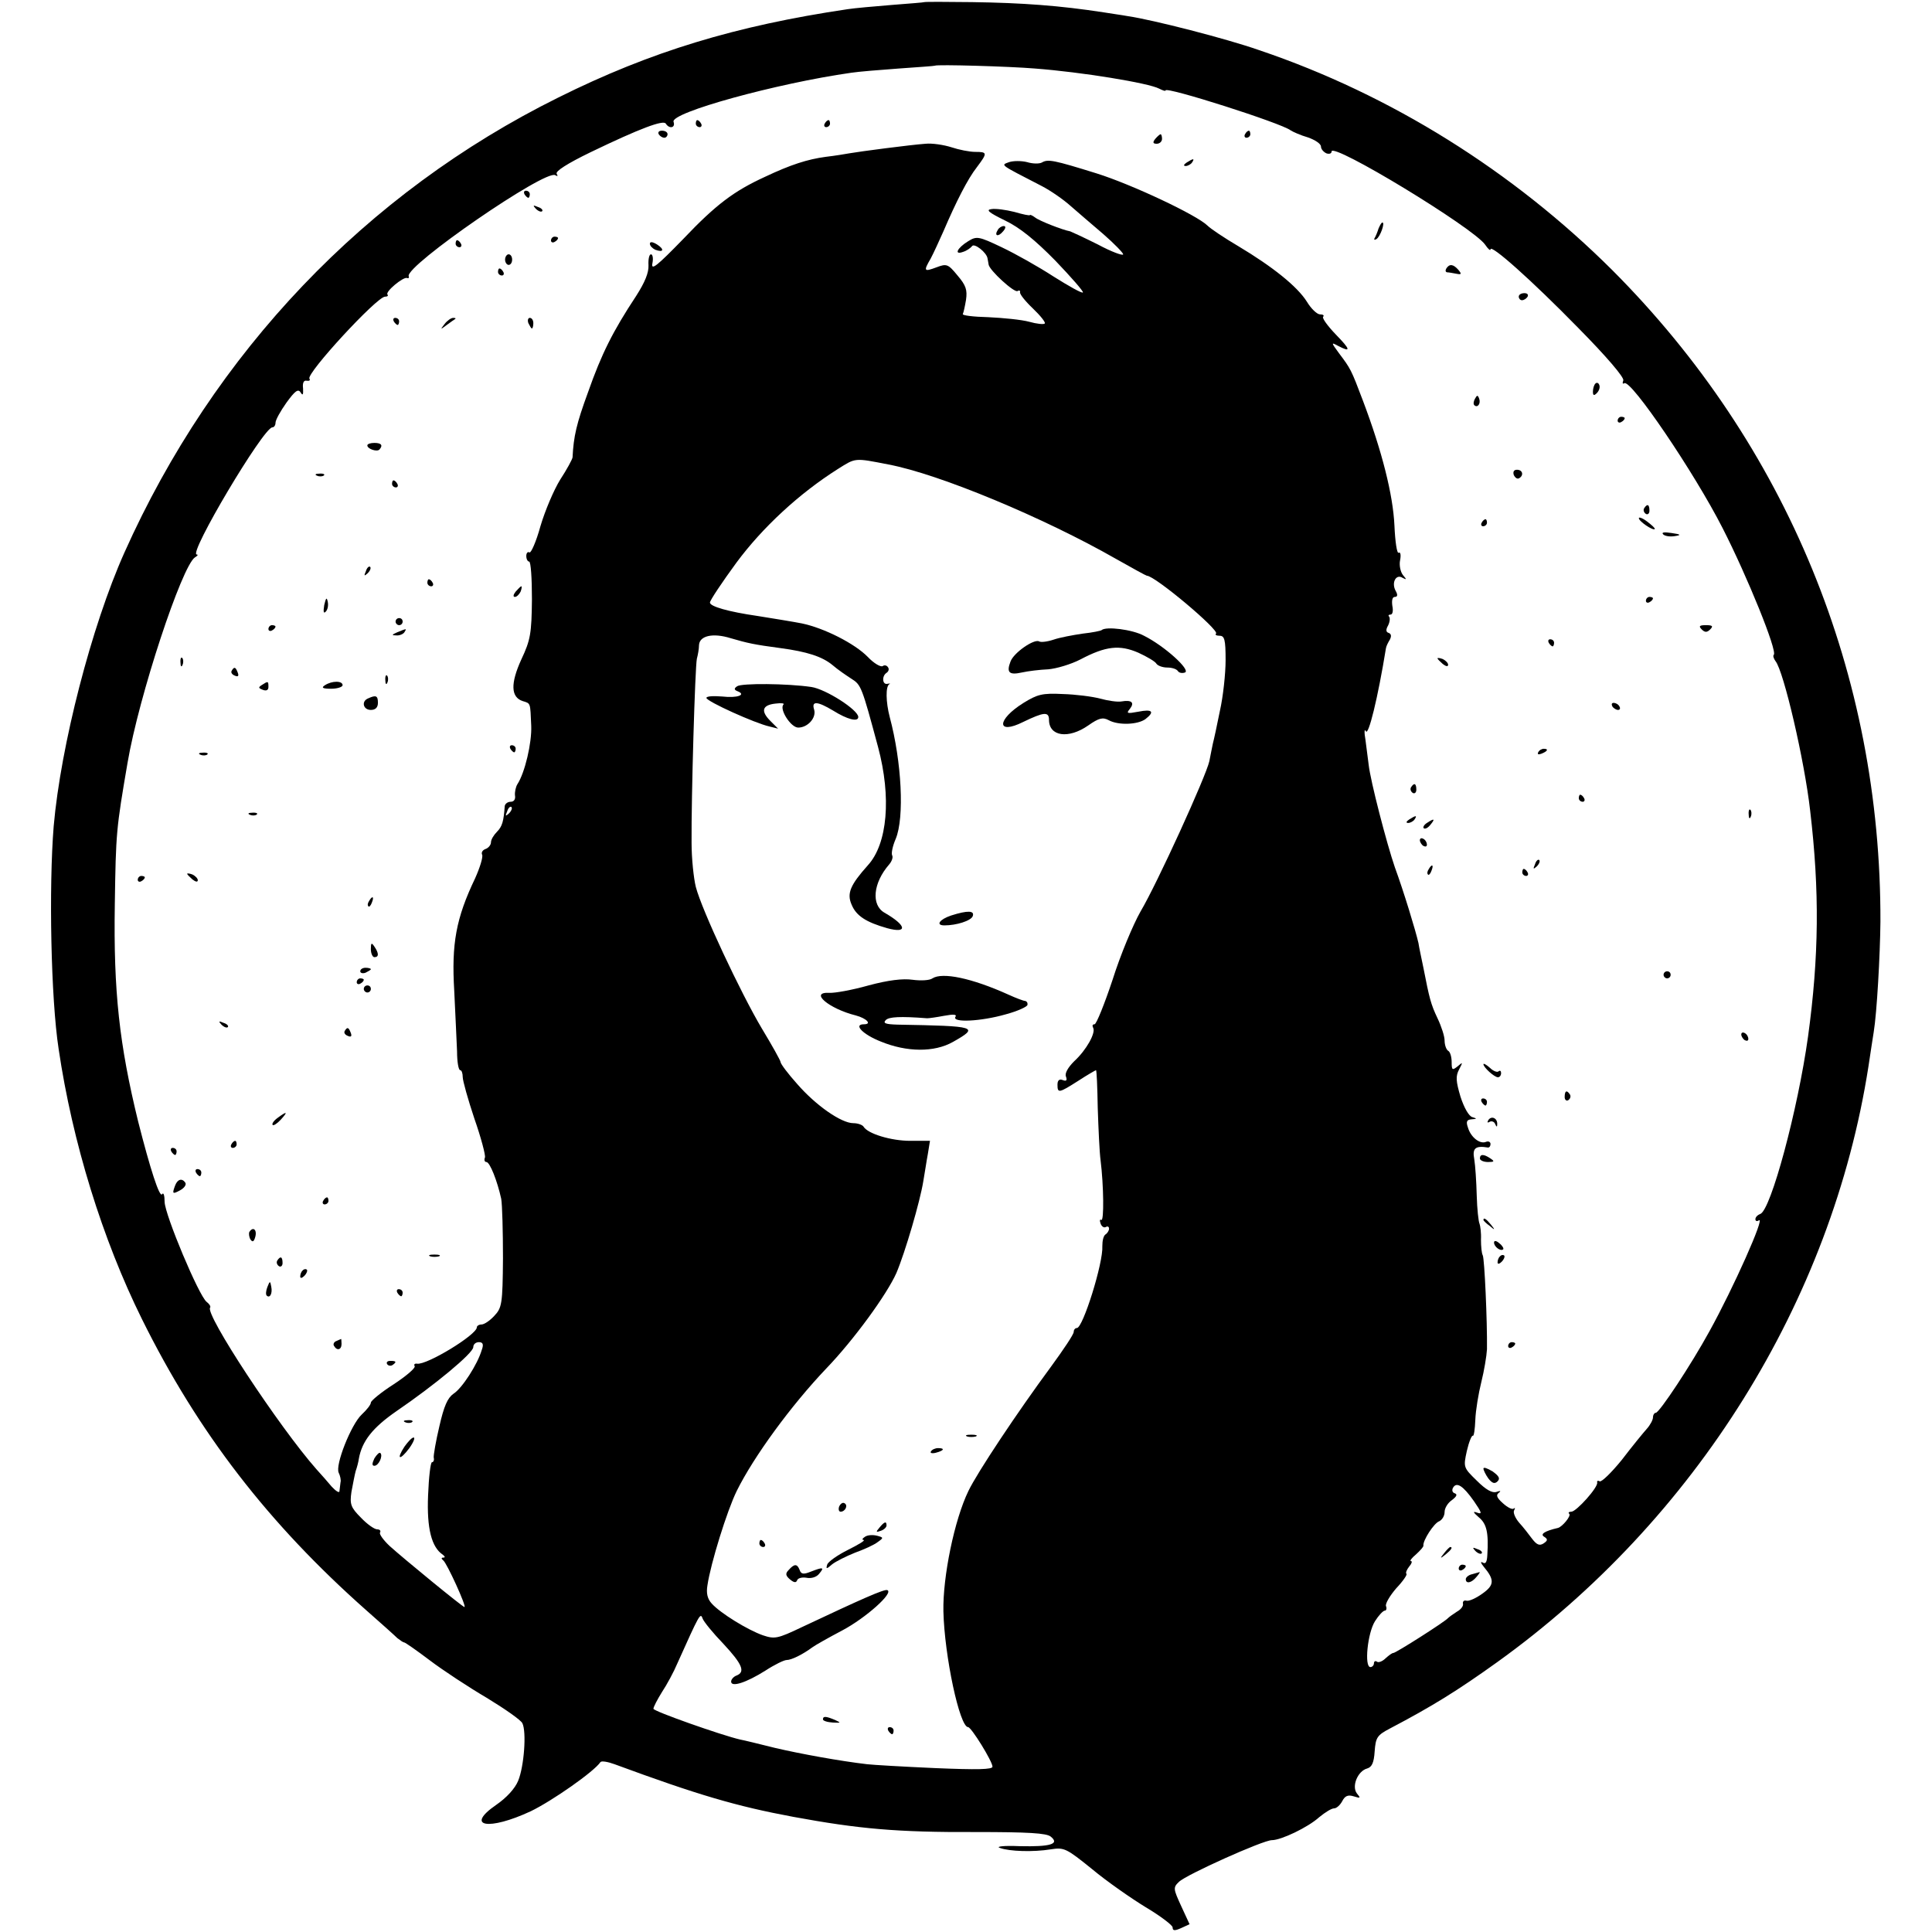 <?xml version="1.0" standalone="no"?>
<!DOCTYPE svg PUBLIC "-//W3C//DTD SVG 20010904//EN"
 "http://www.w3.org/TR/2001/REC-SVG-20010904/DTD/svg10.dtd">
<svg version="1.0" xmlns="http://www.w3.org/2000/svg"
 width="547pt" height="547pt" viewBox="0 0 547 547"
 preserveAspectRatio="xMidYMid meet">
<g transform="translate(0,547) scale(0.1,-0.1)"
fill="#000000" stroke="none">
<path d="M2617 5464 c-1 -1 -42 -4 -92 -8 -49 -4 -106 -9 -125 -12 -317 -47
-558 -120 -819 -250 -545 -270 -975 -721 -1229 -1289 -93 -208 -180 -546 -200
-774 -14 -173 -8 -488 14 -631 39 -264 124 -539 236 -765 159 -321 358 -579
636 -825 41 -36 80 -71 87 -78 8 -6 16 -12 19 -12 3 0 36 -23 73 -51 37 -28
110 -76 161 -106 51 -31 97 -63 101 -72 12 -24 5 -122 -12 -163 -9 -22 -33
-48 -62 -68 -90 -62 -22 -74 98 -18 60 29 179 112 197 139 3 4 21 1 40 -6 236
-87 345 -119 506 -149 185 -34 293 -44 516 -43 149 0 201 -3 213 -13 26 -21
-1 -29 -88 -27 -45 2 -69 -1 -56 -5 27 -10 95 -12 144 -4 38 6 44 3 117 -56
42 -35 111 -83 152 -108 42 -25 76 -51 76 -57 0 -10 6 -10 24 -2 l24 11 -24
52 c-22 48 -23 52 -6 68 20 20 238 118 263 118 26 0 102 36 134 65 17 14 35
25 42 25 7 0 17 9 23 20 8 16 17 19 33 14 19 -6 20 -5 9 8 -16 20 2 64 29 71
13 4 19 16 21 48 3 40 7 46 43 65 120 63 191 107 304 188 561 403 947 1021
1051 1686 6 41 13 85 15 98 9 55 18 216 19 312 2 700 -265 1350 -759 1845
-281 280 -627 497 -1000 623 -94 33 -302 86 -370 96 -22 4 -53 8 -70 11 -123
19 -230 27 -373 29 -73 1 -133 1 -135 0z m313 -188 c132 -10 322 -41 352 -57
10 -5 18 -8 18 -5 0 12 329 -93 354 -113 6 -4 28 -14 49 -20 20 -7 37 -18 37
-26 0 -7 7 -15 15 -19 8 -3 15 -1 15 5 0 28 402 -216 435 -264 8 -12 15 -18
15 -13 0 16 116 -87 248 -222 82 -83 131 -141 128 -149 -3 -8 -2 -11 3 -8 19
11 198 -253 278 -410 70 -137 156 -349 145 -359 -3 -3 0 -11 5 -18 23 -28 82
-281 98 -423 27 -228 25 -414 -6 -640 -29 -208 -105 -490 -135 -502 -8 -3 -14
-9 -14 -15 0 -5 4 -7 10 -3 18 11 -72 -191 -140 -314 -52 -95 -142 -231 -152
-231 -4 0 -8 -6 -8 -13 0 -7 -8 -22 -18 -33 -9 -10 -41 -49 -70 -87 -30 -37
-58 -64 -63 -61 -5 3 -8 1 -7 -3 4 -13 -59 -83 -73 -83 -7 0 -10 -3 -6 -6 6
-6 -20 -37 -32 -40 -39 -9 -51 -18 -39 -25 11 -7 10 -11 -2 -19 -11 -7 -19 -4
-32 13 -9 12 -25 33 -37 46 -11 13 -18 29 -14 35 3 6 3 8 -1 5 -4 -4 -18 3
-31 15 -17 15 -20 23 -12 29 8 6 5 7 -6 3 -12 -4 -30 6 -56 32 -38 37 -38 38
-28 84 6 26 14 45 17 43 3 -2 6 19 7 45 1 27 9 75 17 107 8 32 15 74 16 93 1
80 -7 257 -12 266 -3 5 -5 25 -5 44 1 20 -2 40 -4 45 -3 6 -7 42 -8 80 -1 39
-4 85 -7 103 -6 31 3 39 39 33 4 0 7 4 7 10 0 6 -6 9 -13 6 -17 -7 -43 13 -51
41 -6 17 -3 22 11 23 15 1 15 2 2 6 -10 2 -24 27 -34 58 -13 44 -14 58 -4 77
11 21 11 22 -4 9 -15 -12 -17 -11 -17 12 0 14 -4 29 -10 32 -5 3 -10 16 -10
29 0 12 -9 40 -20 63 -19 40 -23 56 -40 143 -5 25 -12 56 -14 70 -8 35 -41
144 -67 215 -23 67 -69 244 -74 290 -2 17 -6 48 -9 70 -4 22 -3 33 1 25 7 -16
34 93 57 235 1 6 6 16 11 24 5 10 4 16 -3 19 -8 2 -9 9 -2 21 5 10 6 21 3 25
-3 3 -2 6 4 6 6 0 8 11 5 25 -2 15 0 25 7 25 8 0 9 6 2 18 -12 23 2 48 20 36
12 -6 12 -5 1 8 -7 9 -11 28 -8 42 3 15 1 24 -4 21 -5 -3 -10 32 -12 77 -4 87
-35 210 -89 353 -34 90 -35 91 -68 135 -22 30 -23 32 -3 21 38 -20 36 -11 -6
32 -23 24 -39 46 -36 50 4 4 0 7 -9 7 -8 0 -25 16 -37 36 -27 43 -97 99 -194
157 -39 23 -78 49 -87 58 -30 30 -215 117 -314 148 -122 38 -138 41 -155 31
-7 -4 -26 -4 -42 1 -16 4 -39 4 -51 0 -24 -9 -29 -5 93 -68 25 -13 61 -38 81
-56 20 -17 62 -54 93 -80 31 -27 56 -53 56 -57 0 -5 -33 7 -72 28 -40 20 -75
36 -78 37 -22 4 -88 30 -99 39 -8 6 -15 9 -15 7 -1 -2 -20 2 -44 9 -24 6 -53
10 -65 8 -17 -2 -7 -10 38 -32 42 -20 85 -55 143 -114 45 -47 80 -87 78 -90
-3 -3 -40 18 -83 45 -43 28 -109 65 -147 83 -65 31 -71 32 -95 17 -31 -19 -41
-40 -14 -30 10 3 21 11 25 16 6 10 42 -18 44 -35 1 -4 2 -12 3 -17 2 -16 73
-81 82 -75 5 3 8 1 7 -3 -2 -5 15 -26 36 -46 22 -21 37 -40 34 -43 -3 -3 -23
-1 -44 5 -22 6 -74 11 -116 13 -42 1 -75 5 -72 9 2 4 6 22 9 40 4 28 0 41 -24
69 -27 33 -31 34 -60 23 -35 -13 -37 -11 -16 25 8 15 24 50 36 77 36 84 69
149 95 182 30 40 30 43 -5 43 -16 0 -46 6 -67 13 -22 7 -55 12 -74 10 -42 -3
-187 -22 -215 -27 -11 -2 -41 -7 -67 -10 -52 -7 -99 -22 -173 -57 -87 -40
-138 -78 -231 -176 -73 -75 -91 -90 -87 -69 3 14 1 26 -4 26 -5 0 -8 -14 -7
-31 1 -21 -10 -48 -35 -87 -66 -100 -98 -164 -136 -272 -33 -90 -41 -125 -44
-185 -1 -6 -16 -34 -35 -63 -18 -29 -43 -88 -56 -132 -12 -44 -27 -77 -31 -74
-5 3 -9 -2 -9 -10 0 -9 4 -16 8 -16 5 0 8 -48 8 -107 -1 -96 -4 -115 -30 -170
-31 -68 -30 -107 4 -118 23 -7 21 -4 24 -70 2 -48 -18 -133 -39 -165 -5 -8 -8
-23 -7 -32 2 -11 -3 -18 -12 -18 -9 0 -16 -6 -17 -12 -3 -43 -7 -58 -22 -73
-9 -9 -17 -22 -17 -30 0 -7 -7 -16 -16 -19 -8 -3 -12 -10 -9 -16 3 -6 -6 -36
-20 -67 -54 -113 -67 -185 -59 -318 3 -66 7 -144 8 -172 0 -29 4 -53 9 -53 4
0 7 -9 7 -19 0 -11 15 -64 33 -118 19 -54 32 -104 30 -110 -3 -7 -1 -13 4 -13
10 0 31 -54 42 -104 3 -17 5 -93 5 -169 -1 -129 -3 -140 -25 -163 -12 -13 -28
-24 -36 -24 -7 0 -13 -4 -13 -8 0 -21 -141 -107 -169 -103 -7 1 -10 -2 -7 -7
3 -5 -24 -28 -59 -51 -36 -23 -65 -47 -65 -52 0 -6 -12 -21 -26 -34 -30 -28
-76 -144 -65 -165 4 -8 7 -21 5 -27 -1 -7 -2 -18 -3 -25 0 -6 -10 0 -22 13
-11 13 -30 35 -43 49 -106 120 -318 442 -301 458 2 3 -2 10 -10 16 -22 17
-118 246 -119 283 0 18 -3 28 -7 22 -7 -12 -34 72 -68 206 -53 217 -70 367
-66 615 3 203 4 213 36 400 32 189 154 558 191 582 7 4 10 8 5 8 -25 0 189
360 214 360 5 0 9 6 9 13 0 8 14 33 31 57 24 33 33 40 40 29 6 -10 8 -7 7 11
-2 16 2 24 10 22 8 -1 11 1 8 6 -9 15 191 232 214 232 7 0 10 3 7 6 -7 8 44
50 55 47 5 -2 7 1 5 5 -9 30 387 303 415 286 7 -4 8 -3 4 4 -4 7 30 29 96 61
141 68 206 92 213 81 10 -16 28 -12 22 5 -10 26 292 109 503 139 19 3 80 8
135 12 55 4 101 7 102 8 5 4 211 -2 283 -8z m-415 -1121 c144 -27 441 -151
644 -267 46 -26 86 -48 88 -48 23 0 206 -154 196 -164 -4 -3 1 -6 10 -6 14 0
17 -11 17 -69 0 -38 -7 -103 -16 -143 -8 -40 -17 -82 -20 -93 -2 -11 -7 -33
-10 -50 -9 -42 -148 -347 -195 -426 -21 -37 -57 -123 -79 -193 -23 -69 -46
-126 -51 -126 -6 0 -7 -4 -4 -10 8 -14 -19 -63 -54 -95 -17 -17 -27 -34 -23
-43 4 -11 1 -14 -9 -10 -10 4 -15 -1 -15 -13 0 -25 4 -24 59 11 26 17 49 30
50 30 2 0 4 -48 5 -107 2 -60 5 -126 8 -148 9 -72 10 -174 2 -169 -4 3 -5 -2
-2 -10 3 -9 10 -13 15 -10 5 3 9 1 9 -5 0 -5 -5 -13 -10 -16 -6 -4 -9 -18 -9
-33 3 -47 -55 -232 -72 -232 -5 0 -9 -5 -9 -11 0 -7 -29 -50 -64 -98 -96 -130
-209 -300 -234 -352 -40 -82 -73 -244 -71 -341 3 -127 46 -328 70 -328 9 0 69
-97 69 -112 0 -8 -43 -9 -162 -4 -90 4 -176 9 -193 11 -77 9 -187 29 -260 46
-44 11 -89 22 -100 24 -52 12 -245 80 -245 87 0 5 11 26 24 47 14 21 34 58 44
82 62 138 65 144 71 127 3 -9 30 -42 59 -72 54 -58 63 -80 37 -90 -8 -3 -15
-11 -15 -17 0 -17 43 -3 97 31 26 17 53 30 60 30 14 0 46 16 73 36 8 6 47 28
85 48 66 35 147 107 127 114 -9 3 -70 -24 -242 -105 -69 -33 -77 -34 -110 -23
-43 15 -121 63 -145 90 -12 13 -16 29 -12 52 9 61 55 210 83 267 48 97 154
242 253 346 78 81 172 210 199 271 25 59 67 203 76 259 4 22 9 57 13 78 l6 37
-56 0 c-54 0 -120 20 -132 40 -3 5 -16 10 -29 10 -34 0 -106 50 -159 111 -26
29 -47 57 -47 62 0 4 -24 47 -53 95 -59 99 -170 335 -187 401 -6 24 -12 80
-12 125 -1 129 10 499 15 521 3 11 6 28 6 38 1 27 39 36 90 20 48 -14 66 -18
141 -28 75 -10 118 -24 147 -48 15 -13 40 -30 54 -39 27 -17 29 -22 75 -193
38 -142 27 -274 -29 -335 -49 -55 -60 -79 -46 -111 13 -32 41 -50 101 -67 59
-16 55 8 -8 44 -38 22 -32 84 13 136 8 9 12 21 9 26 -3 6 1 26 10 47 25 60 17
218 -17 345 -11 42 -12 87 -1 93 4 2 1 2 -5 1 -15 -4 -17 22 -3 31 6 4 8 11 4
16 -3 5 -10 7 -15 3 -6 -3 -25 8 -42 26 -37 38 -124 82 -187 95 -14 3 -99 17
-125 21 -83 12 -135 27 -135 38 0 6 34 57 75 113 74 100 178 196 287 265 51
32 46 32 143 13z m-1074 -988 c-10 -9 -11 -8 -5 6 3 10 9 15 12 12 3 -3 0 -11
-7 -18z m-77 -1519 c-12 -41 -56 -109 -80 -124 -17 -12 -27 -35 -40 -92 -10
-42 -17 -83 -16 -89 2 -7 -1 -13 -5 -13 -4 0 -9 -42 -11 -94 -4 -94 10 -147
42 -168 6 -5 7 -8 1 -8 -6 0 -6 -3 0 -8 10 -7 67 -132 60 -132 -5 0 -171 136
-212 173 -18 17 -30 34 -27 38 3 5 -1 9 -8 9 -8 0 -29 15 -46 33 -29 29 -32
38 -27 73 4 21 9 48 12 59 4 11 8 27 9 35 9 50 39 88 107 135 107 73 217 164
217 181 0 8 7 14 16 14 11 0 14 -6 8 -22z m2809 -428 c22 -32 24 -38 10 -33
-14 5 -13 2 4 -13 22 -18 28 -43 24 -107 -1 -20 -5 -26 -13 -21 -7 4 -6 -1 3
-12 31 -37 30 -52 -4 -76 -18 -13 -38 -22 -45 -20 -7 2 -11 -2 -10 -8 2 -7 -6
-17 -17 -23 -11 -7 -22 -15 -25 -18 -8 -10 -148 -99 -155 -99 -4 0 -13 -7 -22
-15 -8 -8 -19 -13 -24 -10 -5 4 -9 1 -9 -4 0 -6 -5 -11 -10 -11 -18 0 -8 97
13 130 10 16 23 30 28 30 4 0 6 6 3 13 -2 7 11 29 29 50 19 20 32 39 29 41 -3
3 1 12 8 21 7 8 9 15 5 15 -5 0 2 9 14 19 12 11 22 22 21 25 -2 14 30 64 45
69 8 4 15 15 15 26 0 11 9 26 21 34 13 10 16 16 8 19 -7 2 -9 9 -5 16 10 17
28 6 59 -38z"/>
<path d="M1970 5120 c0 -5 5 -10 11 -10 5 0 7 5 4 10 -3 6 -8 10 -11 10 -2 0
-4 -4 -4 -10z"/>
<path d="M2335 5120 c-3 -5 -1 -10 4 -10 6 0 11 5 11 10 0 6 -2 10 -4 10 -3 0
-8 -4 -11 -10z"/>
<path d="M1865 5090 c3 -5 10 -10 16 -10 5 0 9 5 9 10 0 6 -7 10 -16 10 -8 0
-12 -4 -9 -10z"/>
<path d="M3525 5090 c-3 -5 -1 -10 4 -10 6 0 11 5 11 10 0 6 -2 10 -4 10 -3 0
-8 -4 -11 -10z"/>
<path d="M3271 5077 c-8 -10 -7 -14 4 -14 8 0 15 6 15 14 0 7 -2 13 -4 13 -2
0 -9 -6 -15 -13z"/>
<path d="M3360 5010 c-9 -6 -10 -10 -3 -10 6 0 15 5 18 10 8 12 4 12 -15 0z"/>
<path d="M1485 4920 c3 -5 8 -10 11 -10 2 0 4 5 4 10 0 6 -5 10 -11 10 -5 0
-7 -4 -4 -10z"/>
<path d="M1517 4879 c7 -7 15 -10 18 -7 3 3 -2 9 -12 12 -14 6 -15 5 -6 -5z"/>
<path d="M3903 4823 c-3 -10 -8 -22 -11 -27 -3 -5 0 -6 5 -3 11 7 25 47 17 47
-3 0 -7 -8 -11 -17z"/>
<path d="M2825 4819 c-11 -17 1 -21 15 -4 8 9 8 15 2 15 -6 0 -14 -5 -17 -11z"/>
<path d="M1560 4789 c0 -5 5 -7 10 -4 6 3 10 8 10 11 0 2 -4 4 -10 4 -5 0 -10
-5 -10 -11z"/>
<path d="M1290 4780 c0 -5 5 -10 11 -10 5 0 7 5 4 10 -3 6 -8 10 -11 10 -2 0
-4 -4 -4 -10z"/>
<path d="M1840 4780 c0 -6 7 -13 15 -17 24 -9 27 1 5 15 -13 8 -20 8 -20 2z"/>
<path d="M1430 4735 c0 -8 5 -15 10 -15 6 0 10 7 10 15 0 8 -4 15 -10 15 -5 0
-10 -7 -10 -15z"/>
<path d="M4095 4710 c-3 -5 -3 -10 2 -11 4 0 16 -2 26 -4 15 -3 16 -1 6 11
-14 16 -25 18 -34 4z"/>
<path d="M1410 4700 c0 -5 5 -10 11 -10 5 0 7 5 4 10 -3 6 -8 10 -11 10 -2 0
-4 -4 -4 -10z"/>
<path d="M4300 4630 c0 -5 4 -10 9 -10 6 0 13 5 16 10 3 6 -1 10 -9 10 -9 0
-16 -4 -16 -10z"/>
<path d="M1115 4560 c3 -5 8 -10 11 -10 2 0 4 5 4 10 0 6 -5 10 -11 10 -5 0
-7 -4 -4 -10z"/>
<path d="M1259 4553 c-13 -17 -13 -17 6 -3 11 8 22 16 24 17 2 2 0 3 -6 3 -6
0 -17 -8 -24 -17z"/>
<path d="M1496 4555 c4 -8 8 -15 10 -15 2 0 4 7 4 15 0 8 -4 15 -10 15 -5 0
-7 -7 -4 -15z"/>
<path d="M4517 4384 c-4 -4 -7 -14 -7 -23 0 -11 3 -12 11 -4 6 6 10 16 7 23
-2 6 -7 8 -11 4z"/>
<path d="M4176 4341 c-4 -7 -5 -15 -2 -18 9 -9 19 4 14 18 -4 11 -6 11 -12 0z"/>
<path d="M4580 4279 c0 -5 5 -7 10 -4 6 3 10 8 10 11 0 2 -4 4 -10 4 -5 0 -10
-5 -10 -11z"/>
<path d="M1040 4209 c0 -10 27 -19 34 -12 11 12 6 19 -14 19 -11 0 -20 -3 -20
-7z"/>
<path d="M4286 4125 c4 -8 10 -12 15 -9 14 8 10 24 -6 24 -9 0 -12 -6 -9 -15z"/>
<path d="M898 4123 c7 -3 16 -2 19 1 4 3 -2 6 -13 5 -11 0 -14 -3 -6 -6z"/>
<path d="M1110 4100 c0 -5 5 -10 11 -10 5 0 7 5 4 10 -3 6 -8 10 -11 10 -2 0
-4 -4 -4 -10z"/>
<path d="M4655 4031 c-3 -5 -1 -12 5 -16 5 -3 10 1 10 9 0 18 -6 21 -15 7z"/>
<path d="M4640 4003 c0 -9 40 -36 45 -31 2 2 -8 11 -21 21 -13 10 -24 14 -24
10z"/>
<path d="M4195 3990 c-3 -5 -1 -10 4 -10 6 0 11 5 11 10 0 6 -2 10 -4 10 -3 0
-8 -4 -11 -10z"/>
<path d="M4709 3957 c5 -5 19 -7 32 -5 20 3 19 5 -9 9 -20 3 -29 2 -23 -4z"/>
<path d="M1036 3853 c-6 -14 -5 -15 5 -6 7 7 10 15 7 18 -3 3 -9 -2 -12 -12z"/>
<path d="M1210 3820 c0 -5 5 -10 11 -10 5 0 7 5 4 10 -3 6 -8 10 -11 10 -2 0
-4 -4 -4 -10z"/>
<path d="M1460 3795 c-7 -9 -8 -15 -2 -15 5 0 12 7 16 15 3 8 4 15 2 15 -2 0
-9 -7 -16 -15z"/>
<path d="M918 3757 c-3 -19 -2 -25 4 -19 6 6 8 18 6 28 -3 14 -5 12 -10 -9z"/>
<path d="M4660 3769 c0 -5 5 -7 10 -4 6 3 10 8 10 11 0 2 -4 4 -10 4 -5 0 -10
-5 -10 -11z"/>
<path d="M1120 3710 c0 -5 5 -10 10 -10 6 0 10 5 10 10 0 6 -4 10 -10 10 -5 0
-10 -4 -10 -10z"/>
<path d="M760 3689 c0 -5 5 -7 10 -4 6 3 10 8 10 11 0 2 -4 4 -10 4 -5 0 -10
-5 -10 -11z"/>
<path d="M4818 3688 c9 -9 15 -9 24 0 9 9 7 12 -12 12 -19 0 -21 -3 -12 -12z"/>
<path d="M1125 3680 c-16 -7 -17 -9 -3 -9 9 -1 20 4 23 9 7 11 7 11 -20 0z"/>
<path d="M4385 3650 c3 -5 8 -10 11 -10 2 0 4 5 4 10 0 6 -5 10 -11 10 -5 0
-7 -4 -4 -10z"/>
<path d="M511 3594 c0 -11 3 -14 6 -6 3 7 2 16 -1 19 -3 4 -6 -2 -5 -13z"/>
<path d="M4070 3606 c0 -2 7 -9 15 -16 9 -7 15 -8 15 -2 0 5 -7 12 -15 16 -8
3 -15 4 -15 2z"/>
<path d="M656 3571 c-3 -5 1 -11 9 -14 9 -4 12 -1 8 9 -6 16 -10 17 -17 5z"/>
<path d="M1091 3544 c0 -11 3 -14 6 -6 3 7 2 16 -1 19 -3 4 -6 -2 -5 -13z"/>
<path d="M742 3531 c-11 -7 -11 -9 2 -14 10 -4 16 -1 16 8 0 17 -1 17 -18 6z"/>
<path d="M920 3530 c-11 -7 -7 -10 18 -10 17 0 32 5 32 10 0 13 -30 13 -50 0z"/>
<path d="M1043 3493 c-21 -8 -15 -33 7 -33 13 0 20 7 20 20 0 20 -5 23 -27 13z"/>
<path d="M4565 3470 c3 -5 11 -10 16 -10 6 0 7 5 4 10 -3 6 -11 10 -16 10 -6
0 -7 -4 -4 -10z"/>
<path d="M1445 3350 c3 -5 8 -10 11 -10 2 0 4 5 4 10 0 6 -5 10 -11 10 -5 0
-7 -4 -4 -10z"/>
<path d="M4355 3340 c-3 -6 1 -7 9 -4 18 7 21 14 7 14 -6 0 -13 -4 -16 -10z"/>
<path d="M568 3333 c7 -3 16 -2 19 1 4 3 -2 6 -13 5 -11 0 -14 -3 -6 -6z"/>
<path d="M3995 3241 c-3 -5 -1 -12 5 -16 5 -3 10 1 10 9 0 18 -6 21 -15 7z"/>
<path d="M4470 3210 c0 -5 5 -10 11 -10 5 0 7 5 4 10 -3 6 -8 10 -11 10 -2 0
-4 -4 -4 -10z"/>
<path d="M4951 3164 c0 -11 3 -14 6 -6 3 7 2 16 -1 19 -3 4 -6 -2 -5 -13z"/>
<path d="M708 3163 c7 -3 16 -2 19 1 4 3 -2 6 -13 5 -11 0 -14 -3 -6 -6z"/>
<path d="M3990 3150 c-9 -6 -10 -10 -3 -10 6 0 15 5 18 10 8 12 4 12 -15 0z"/>
<path d="M4040 3140 c-8 -5 -12 -12 -9 -15 4 -3 12 1 19 10 14 17 11 19 -10 5z"/>
<path d="M4020 3091 c0 -5 5 -13 10 -16 6 -3 10 -2 10 4 0 5 -4 13 -10 16 -5
3 -10 2 -10 -4z"/>
<path d="M4346 3023 c-6 -14 -5 -15 5 -6 7 7 10 15 7 18 -3 3 -9 -2 -12 -12z"/>
<path d="M4045 3009 c-4 -6 -5 -12 -2 -15 2 -3 7 2 10 11 7 17 1 20 -8 4z"/>
<path d="M4310 3000 c0 -5 5 -10 11 -10 5 0 7 5 4 10 -3 6 -8 10 -11 10 -2 0
-4 -4 -4 -10z"/>
<path d="M530 2996 c0 -2 7 -9 15 -16 9 -7 15 -8 15 -2 0 5 -7 12 -15 16 -8 3
-15 4 -15 2z"/>
<path d="M390 2979 c0 -5 5 -7 10 -4 6 3 10 8 10 11 0 2 -4 4 -10 4 -5 0 -10
-5 -10 -11z"/>
<path d="M1045 2919 c-4 -6 -5 -12 -2 -15 2 -3 7 2 10 11 7 17 1 20 -8 4z"/>
<path d="M1050 2783 c0 -13 5 -23 10 -23 13 0 13 11 0 30 -8 12 -10 11 -10 -7z"/>
<path d="M1020 2720 c0 -5 7 -7 15 -4 8 4 15 8 15 10 0 2 -7 4 -15 4 -8 0 -15
-4 -15 -10z"/>
<path d="M4710 2710 c0 -5 5 -10 10 -10 6 0 10 5 10 10 0 6 -4 10 -10 10 -5 0
-10 -4 -10 -10z"/>
<path d="M1010 2689 c0 -5 5 -7 10 -4 6 3 10 8 10 11 0 2 -4 4 -10 4 -5 0 -10
-5 -10 -11z"/>
<path d="M1030 2670 c0 -5 5 -10 10 -10 6 0 10 5 10 10 0 6 -4 10 -10 10 -5 0
-10 -4 -10 -10z"/>
<path d="M627 2569 c7 -7 15 -10 18 -7 3 3 -2 9 -12 12 -14 6 -15 5 -6 -5z"/>
<path d="M976 2551 c-3 -5 1 -11 9 -14 9 -4 12 -1 8 9 -6 16 -10 17 -17 5z"/>
<path d="M4930 2541 c0 -5 5 -13 10 -16 6 -3 10 -2 10 4 0 5 -4 13 -10 16 -5
3 -10 2 -10 -4z"/>
<path d="M4200 2457 c0 -9 31 -37 41 -37 5 0 9 5 9 12 0 6 -3 8 -7 5 -3 -4
-15 0 -25 10 -10 9 -18 13 -18 10z"/>
<path d="M4430 2364 c0 -8 5 -12 10 -9 6 4 8 11 5 16 -9 14 -15 11 -15 -7z"/>
<path d="M4195 2350 c3 -5 8 -10 11 -10 2 0 4 5 4 10 0 6 -5 10 -11 10 -5 0
-7 -4 -4 -10z"/>
<path d="M786 2305 c-11 -8 -17 -17 -14 -20 2 -3 13 4 23 15 21 23 18 25 -9 5z"/>
<path d="M4214 2299 c-4 -7 -3 -9 4 -5 5 3 13 0 15 -6 4 -9 6 -10 6 -1 1 17
-16 25 -25 12z"/>
<path d="M655 2230 c-3 -5 -1 -10 4 -10 6 0 11 5 11 10 0 6 -2 10 -4 10 -3 0
-8 -4 -11 -10z"/>
<path d="M485 2210 c3 -5 8 -10 11 -10 2 0 4 5 4 10 0 6 -5 10 -11 10 -5 0 -7
-4 -4 -10z"/>
<path d="M4190 2190 c0 -5 10 -10 23 -10 18 0 19 2 7 10 -19 13 -30 13 -30 0z"/>
<path d="M555 2150 c3 -5 8 -10 11 -10 2 0 4 5 4 10 0 6 -5 10 -11 10 -5 0 -7
-4 -4 -10z"/>
<path d="M496 2114 c-9 -24 -8 -26 14 -14 11 6 18 15 15 21 -9 14 -22 11 -29
-7z"/>
<path d="M915 2070 c-3 -5 -1 -10 4 -10 6 0 11 5 11 10 0 6 -2 10 -4 10 -3 0
-8 -4 -11 -10z"/>
<path d="M4200 2016 c0 -2 8 -10 18 -17 15 -13 16 -12 3 4 -13 16 -21 21 -21
13z"/>
<path d="M706 1982 c-2 -4 -1 -14 3 -21 6 -9 10 -7 14 8 5 20 -7 29 -17 13z"/>
<path d="M4230 1952 c0 -12 19 -26 26 -19 2 2 -2 10 -11 17 -9 8 -15 8 -15 2z"/>
<path d="M1218 1913 c6 -2 18 -2 25 0 6 3 1 5 -13 5 -14 0 -19 -2 -12 -5z"/>
<path d="M4247 1913 c-4 -3 -7 -11 -7 -17 0 -6 5 -5 12 2 6 6 9 14 7 17 -3 3
-9 2 -12 -2z"/>
<path d="M785 1901 c-3 -5 -1 -12 5 -16 5 -3 10 1 10 9 0 18 -6 21 -15 7z"/>
<path d="M857 1873 c-4 -3 -7 -11 -7 -17 0 -6 5 -5 12 2 6 6 9 14 7 17 -3 3
-9 2 -12 -2z"/>
<path d="M757 1826 c-4 -10 -5 -21 -2 -24 9 -9 17 6 13 25 -3 17 -4 17 -11 -1z"/>
<path d="M1125 1810 c3 -5 8 -10 11 -10 2 0 4 5 4 10 0 6 -5 10 -11 10 -5 0
-7 -4 -4 -10z"/>
<path d="M952 1673 c-6 -2 -10 -9 -6 -14 8 -14 21 -11 21 6 0 8 -1 15 -1 14
-1 0 -7 -3 -14 -6z"/>
<path d="M4270 1659 c0 -5 5 -7 10 -4 6 3 10 8 10 11 0 2 -4 4 -10 4 -5 0 -10
-5 -10 -11z"/>
<path d="M1096 1608 c3 -5 10 -6 15 -3 13 9 11 12 -6 12 -8 0 -12 -4 -9 -9z"/>
<path d="M4200 1312 c0 -4 6 -17 14 -28 11 -14 18 -16 26 -8 8 8 4 15 -14 28
-15 9 -26 13 -26 8z"/>
<path d="M3119 3686 c-2 -2 -26 -7 -54 -10 -27 -4 -65 -11 -82 -17 -18 -6 -36
-8 -41 -5 -14 8 -72 -32 -81 -57 -12 -31 -4 -39 32 -31 18 4 51 8 75 9 23 2
64 14 91 28 72 38 111 42 164 19 24 -11 48 -25 51 -31 4 -6 18 -11 31 -11 13
0 26 -4 30 -10 3 -5 12 -7 20 -4 17 7 -58 75 -116 104 -33 18 -108 27 -120 16z"/>
<path d="M2087 3527 c-9 -6 -9 -10 1 -14 26 -10 0 -20 -43 -15 -25 2 -45 1
-45 -4 1 -10 138 -72 179 -81 l24 -6 -22 22 c-28 28 -23 45 15 49 16 2 26 1
22 -3 -12 -13 21 -65 42 -65 27 0 52 28 45 51 -8 25 9 24 54 -3 40 -25 71 -33
71 -18 0 20 -92 79 -133 85 -68 10 -198 11 -210 2z"/>
<path d="M2898 3480 c-77 -48 -77 -92 -1 -54 58 28 73 30 73 6 0 -47 55 -55
111 -16 30 21 41 24 58 15 27 -15 82 -13 104 3 27 21 20 29 -20 21 -32 -6 -35
-5 -24 8 14 18 5 26 -24 21 -11 -2 -38 2 -60 8 -22 6 -70 12 -106 13 -58 3
-72 -1 -111 -25z"/>
<path d="M2693 2878 c-33 -11 -45 -28 -19 -28 34 0 75 13 80 26 6 16 -14 17
-61 2z"/>
<path d="M2640 2700 c-8 -6 -34 -7 -56 -4 -28 4 -69 -1 -125 -16 -46 -13 -96
-22 -111 -21 -58 3 -1 -45 75 -64 30 -8 47 -25 23 -25 -31 0 -3 -29 48 -49 73
-30 151 -31 204 -1 76 43 68 45 -157 49 -34 1 -42 4 -33 13 9 9 40 11 117 5 6
0 27 3 48 7 27 5 37 4 32 -3 -10 -17 72 -13 142 7 34 9 62 22 62 27 1 6 -2 10
-6 11 -5 0 -26 8 -48 18 -104 47 -187 64 -215 46z"/>
<path d="M2738 1403 c6 -2 18 -2 25 0 6 3 1 5 -13 5 -14 0 -19 -2 -12 -5z"/>
<path d="M2636 1361 c-4 -5 3 -7 14 -4 23 6 26 13 6 13 -8 0 -17 -4 -20 -9z"/>
<path d="M2376 1205 c-3 -8 -1 -15 4 -15 13 0 22 18 11 24 -5 3 -11 -1 -15 -9z"/>
<path d="M2490 1145 c-11 -13 -10 -14 4 -9 9 3 16 10 16 15 0 13 -6 11 -20 -6z"/>
<path d="M2449 1119 c-8 -5 -9 -9 -4 -9 6 -1 -14 -13 -44 -28 -30 -15 -57 -34
-59 -42 -4 -13 -2 -13 14 1 10 8 40 23 65 33 25 9 54 22 64 30 17 12 17 13 -2
18 -12 3 -27 2 -34 -3z"/>
<path d="M2150 1100 c0 -5 5 -10 11 -10 5 0 7 5 4 10 -3 6 -8 10 -11 10 -2 0
-4 -4 -4 -10z"/>
<path d="M2233 1025 c-10 -10 -9 -16 4 -27 11 -9 17 -10 20 -2 2 6 14 9 26 7
14 -3 29 2 36 11 16 19 12 20 -24 6 -20 -8 -27 -7 -31 5 -7 18 -15 18 -31 0z"/>
<path d="M2330 602 c0 -4 12 -8 28 -9 23 -1 24 -1 7 7 -26 11 -35 12 -35 2z"/>
<path d="M2515 570 c3 -5 8 -10 11 -10 2 0 4 5 4 10 0 6 -5 10 -11 10 -5 0 -7
-4 -4 -10z"/>
<path d="M1148 1443 c7 -3 16 -2 19 1 4 3 -2 6 -13 5 -11 0 -14 -3 -6 -6z"/>
<path d="M1145 1374 c-24 -37 -13 -40 14 -4 12 17 17 30 12 30 -5 0 -16 -12
-26 -26z"/>
<path d="M1060 1341 c-7 -15 -7 -21 0 -21 12 0 25 28 17 36 -3 3 -10 -4 -17
-15z"/>
<path d="M4089 1073 c-13 -16 -12 -17 4 -4 16 13 21 21 13 21 -2 0 -10 -8 -17
-17z"/>
<path d="M4177 1079 c7 -7 15 -10 18 -7 3 3 -2 9 -12 12 -14 6 -15 5 -6 -5z"/>
<path d="M4130 1029 c0 -5 5 -7 10 -4 6 3 10 8 10 11 0 2 -4 4 -10 4 -5 0 -10
-5 -10 -11z"/>
<path d="M4168 1013 c-10 -2 -18 -9 -18 -14 0 -14 16 -11 30 6 7 8 11 14 9 14
-2 -1 -12 -3 -21 -6z"/>
</g>
</svg>
